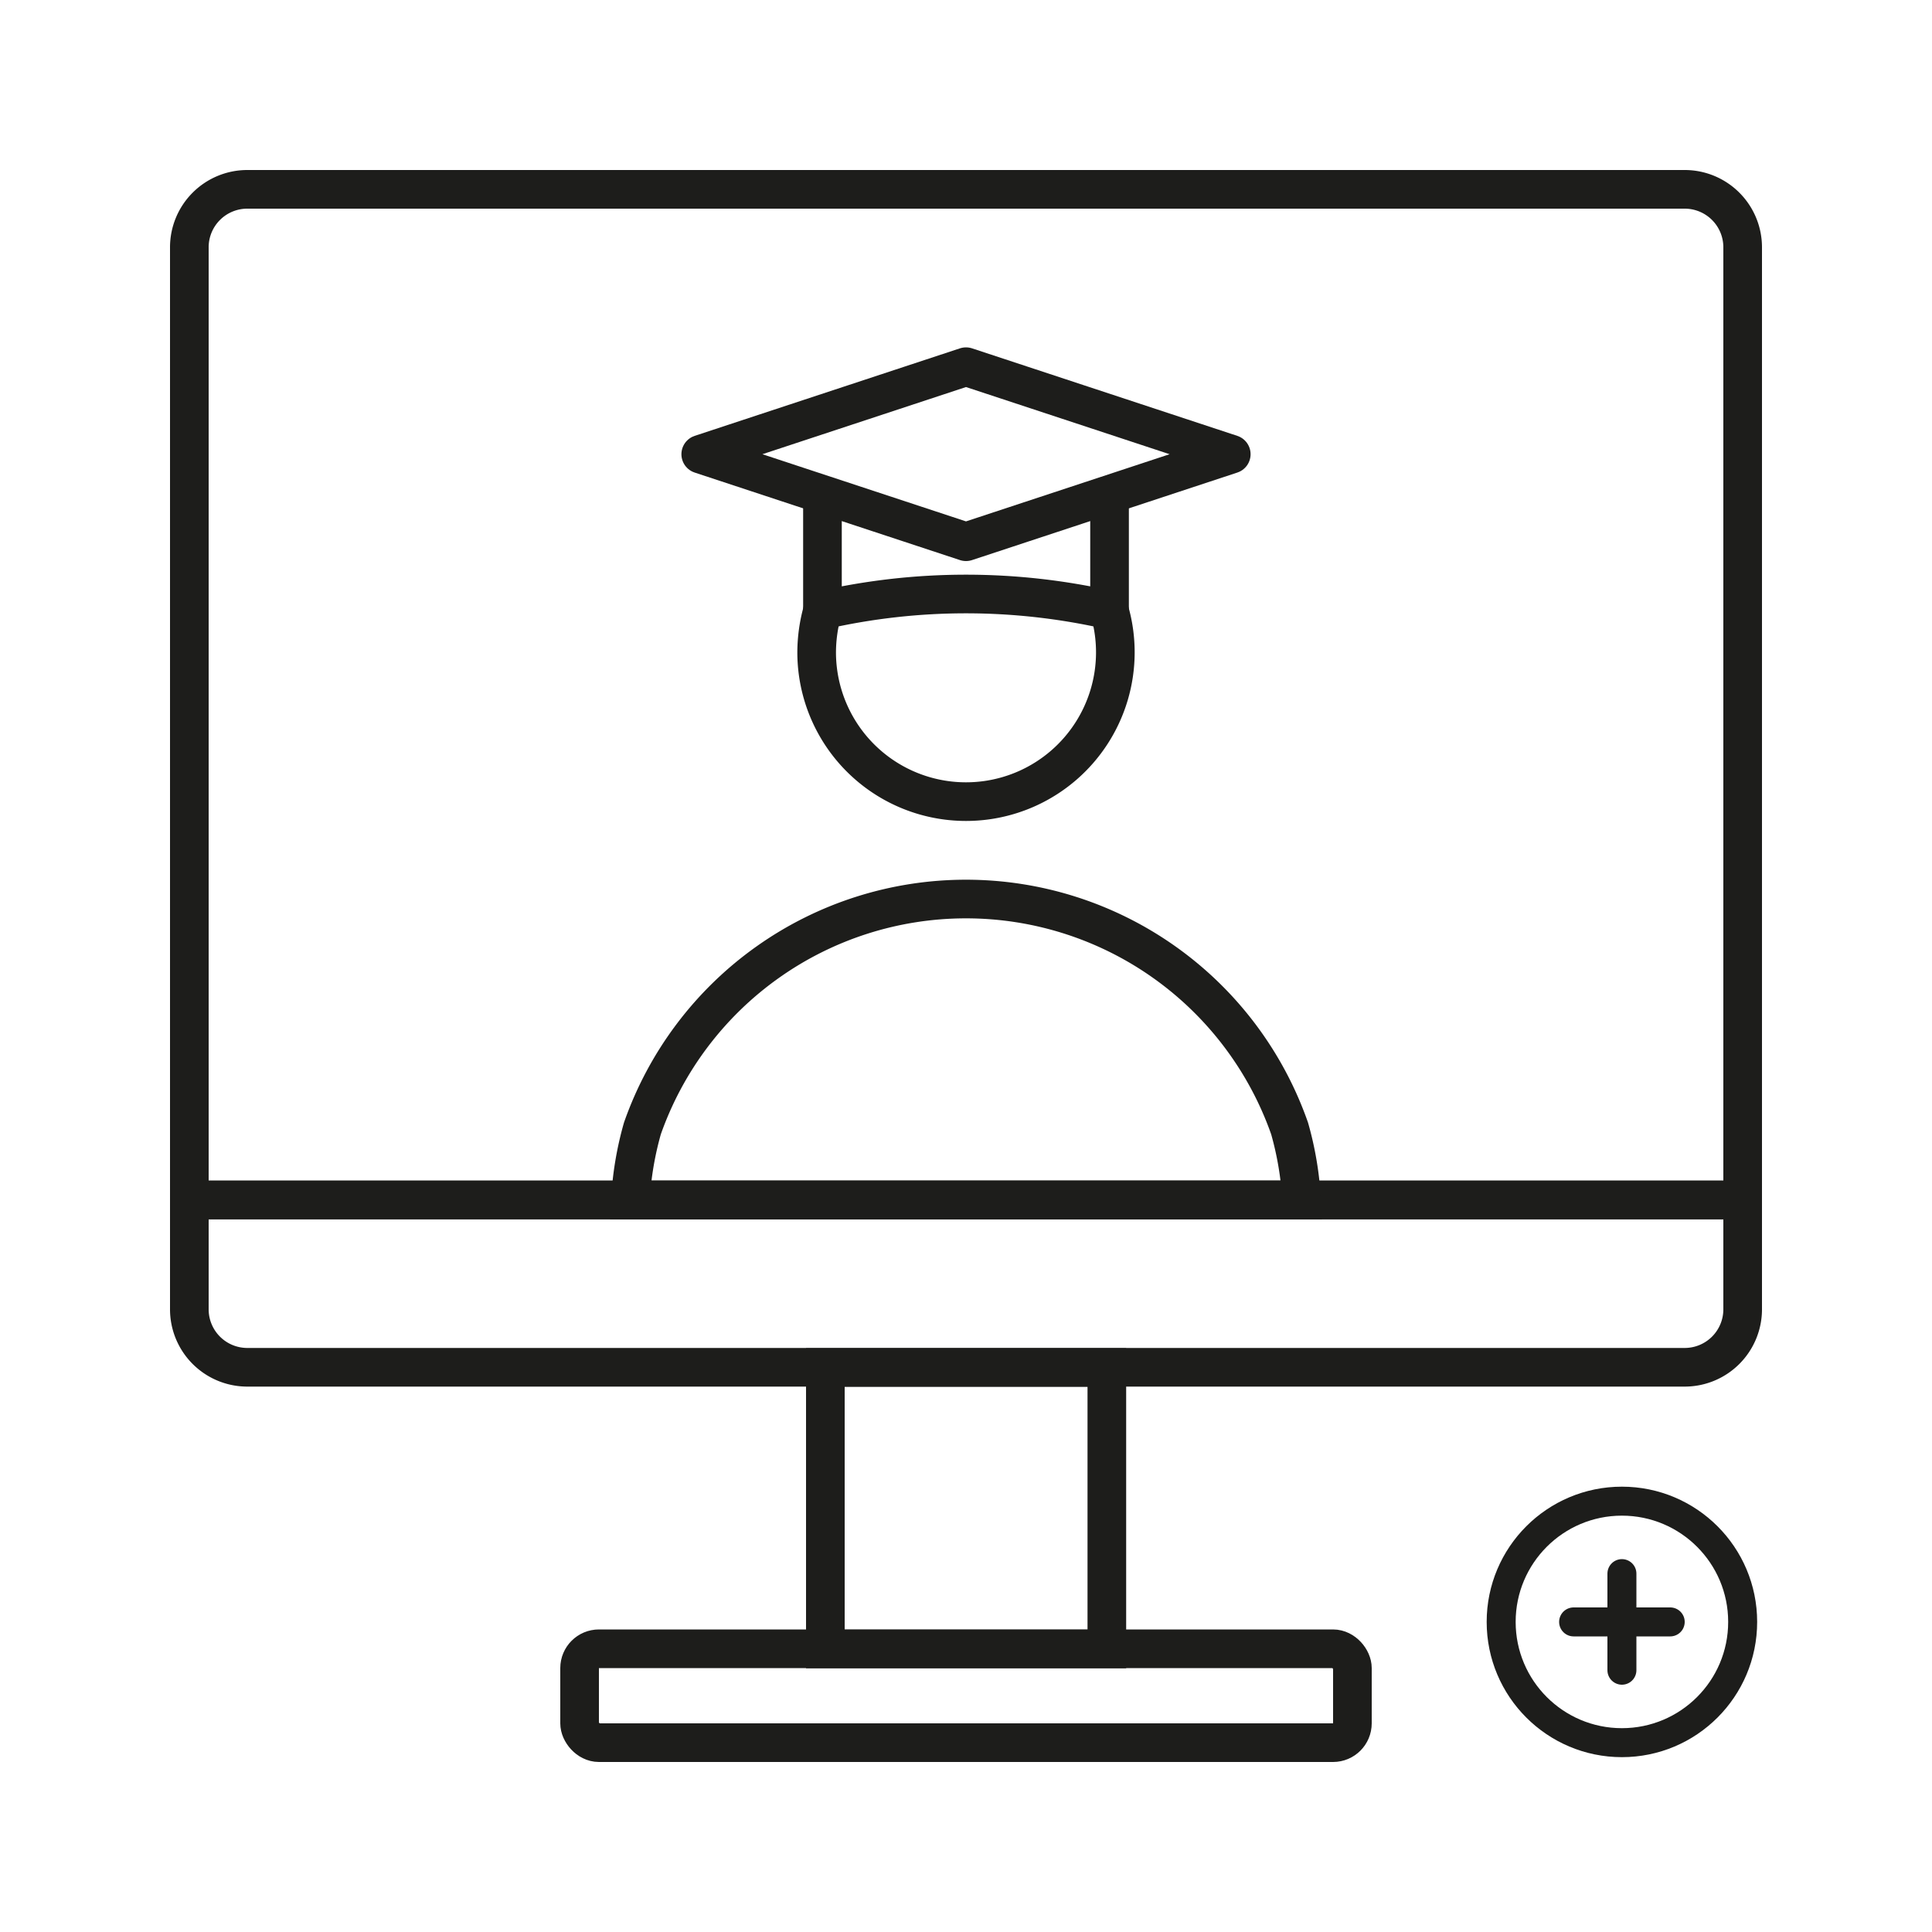 <svg id="icon_1" data-name="icon 1" xmlns="http://www.w3.org/2000/svg" viewBox="0 0 100 100"><defs><style>.cls-1,.cls-2,.cls-3{fill:none;stroke:#1d1d1b;}.cls-1,.cls-3{stroke-miterlimit:10;}.cls-1,.cls-2{stroke-width:2px;}.cls-2,.cls-3{stroke-linecap:round;}.cls-2{stroke-linejoin:round;}.cls-3{stroke-width:1.5px;}</style></defs><path class="cls-1" d="M12.8,9.8H87.2a3,3,0,0,1,3,3V62.11a0,0,0,0,1,0,0H9.8a0,0,0,0,1,0,0V12.8a3,3,0,0,1,3-3Z"/><path class="cls-1" d="M9.8,62.11H90.2a0,0,0,0,1,0,0v5.66a3,3,0,0,1-3,3H12.8a3,3,0,0,1-3-3V62.11a0,0,0,0,1,0,0Z"/><rect class="cls-1" x="42.72" y="70.78" width="14.57" height="14.57"/><rect class="cls-1" x="30" y="85.34" width="40" height="4.86" rx="1"/><path class="cls-1" d="M67.37,62.11a16.9,16.9,0,0,0-.62-3.7,17.75,17.75,0,0,0-33.5,0,16.9,16.9,0,0,0-.62,3.7Z"/><path class="cls-1" d="M42.58,31.59a8,8,0,0,0-.31,2.2,7.73,7.73,0,1,0,15.16-2.16"/><polygon class="cls-2" points="63.73 23.51 50 28.04 36.27 23.51 50 18.98 63.73 23.51"/><path class="cls-1" d="M42.57,25.28v6.3a33.49,33.49,0,0,1,14.86,0V25.24"/><circle class="cls-3" cx="83.95" cy="83.95" r="6.25"/><line class="cls-3" x1="83.95" y1="86.45" x2="83.95" y2="81.45"/><line class="cls-3" x1="81.45" y1="83.95" x2="86.45" y2="83.95"/></svg>